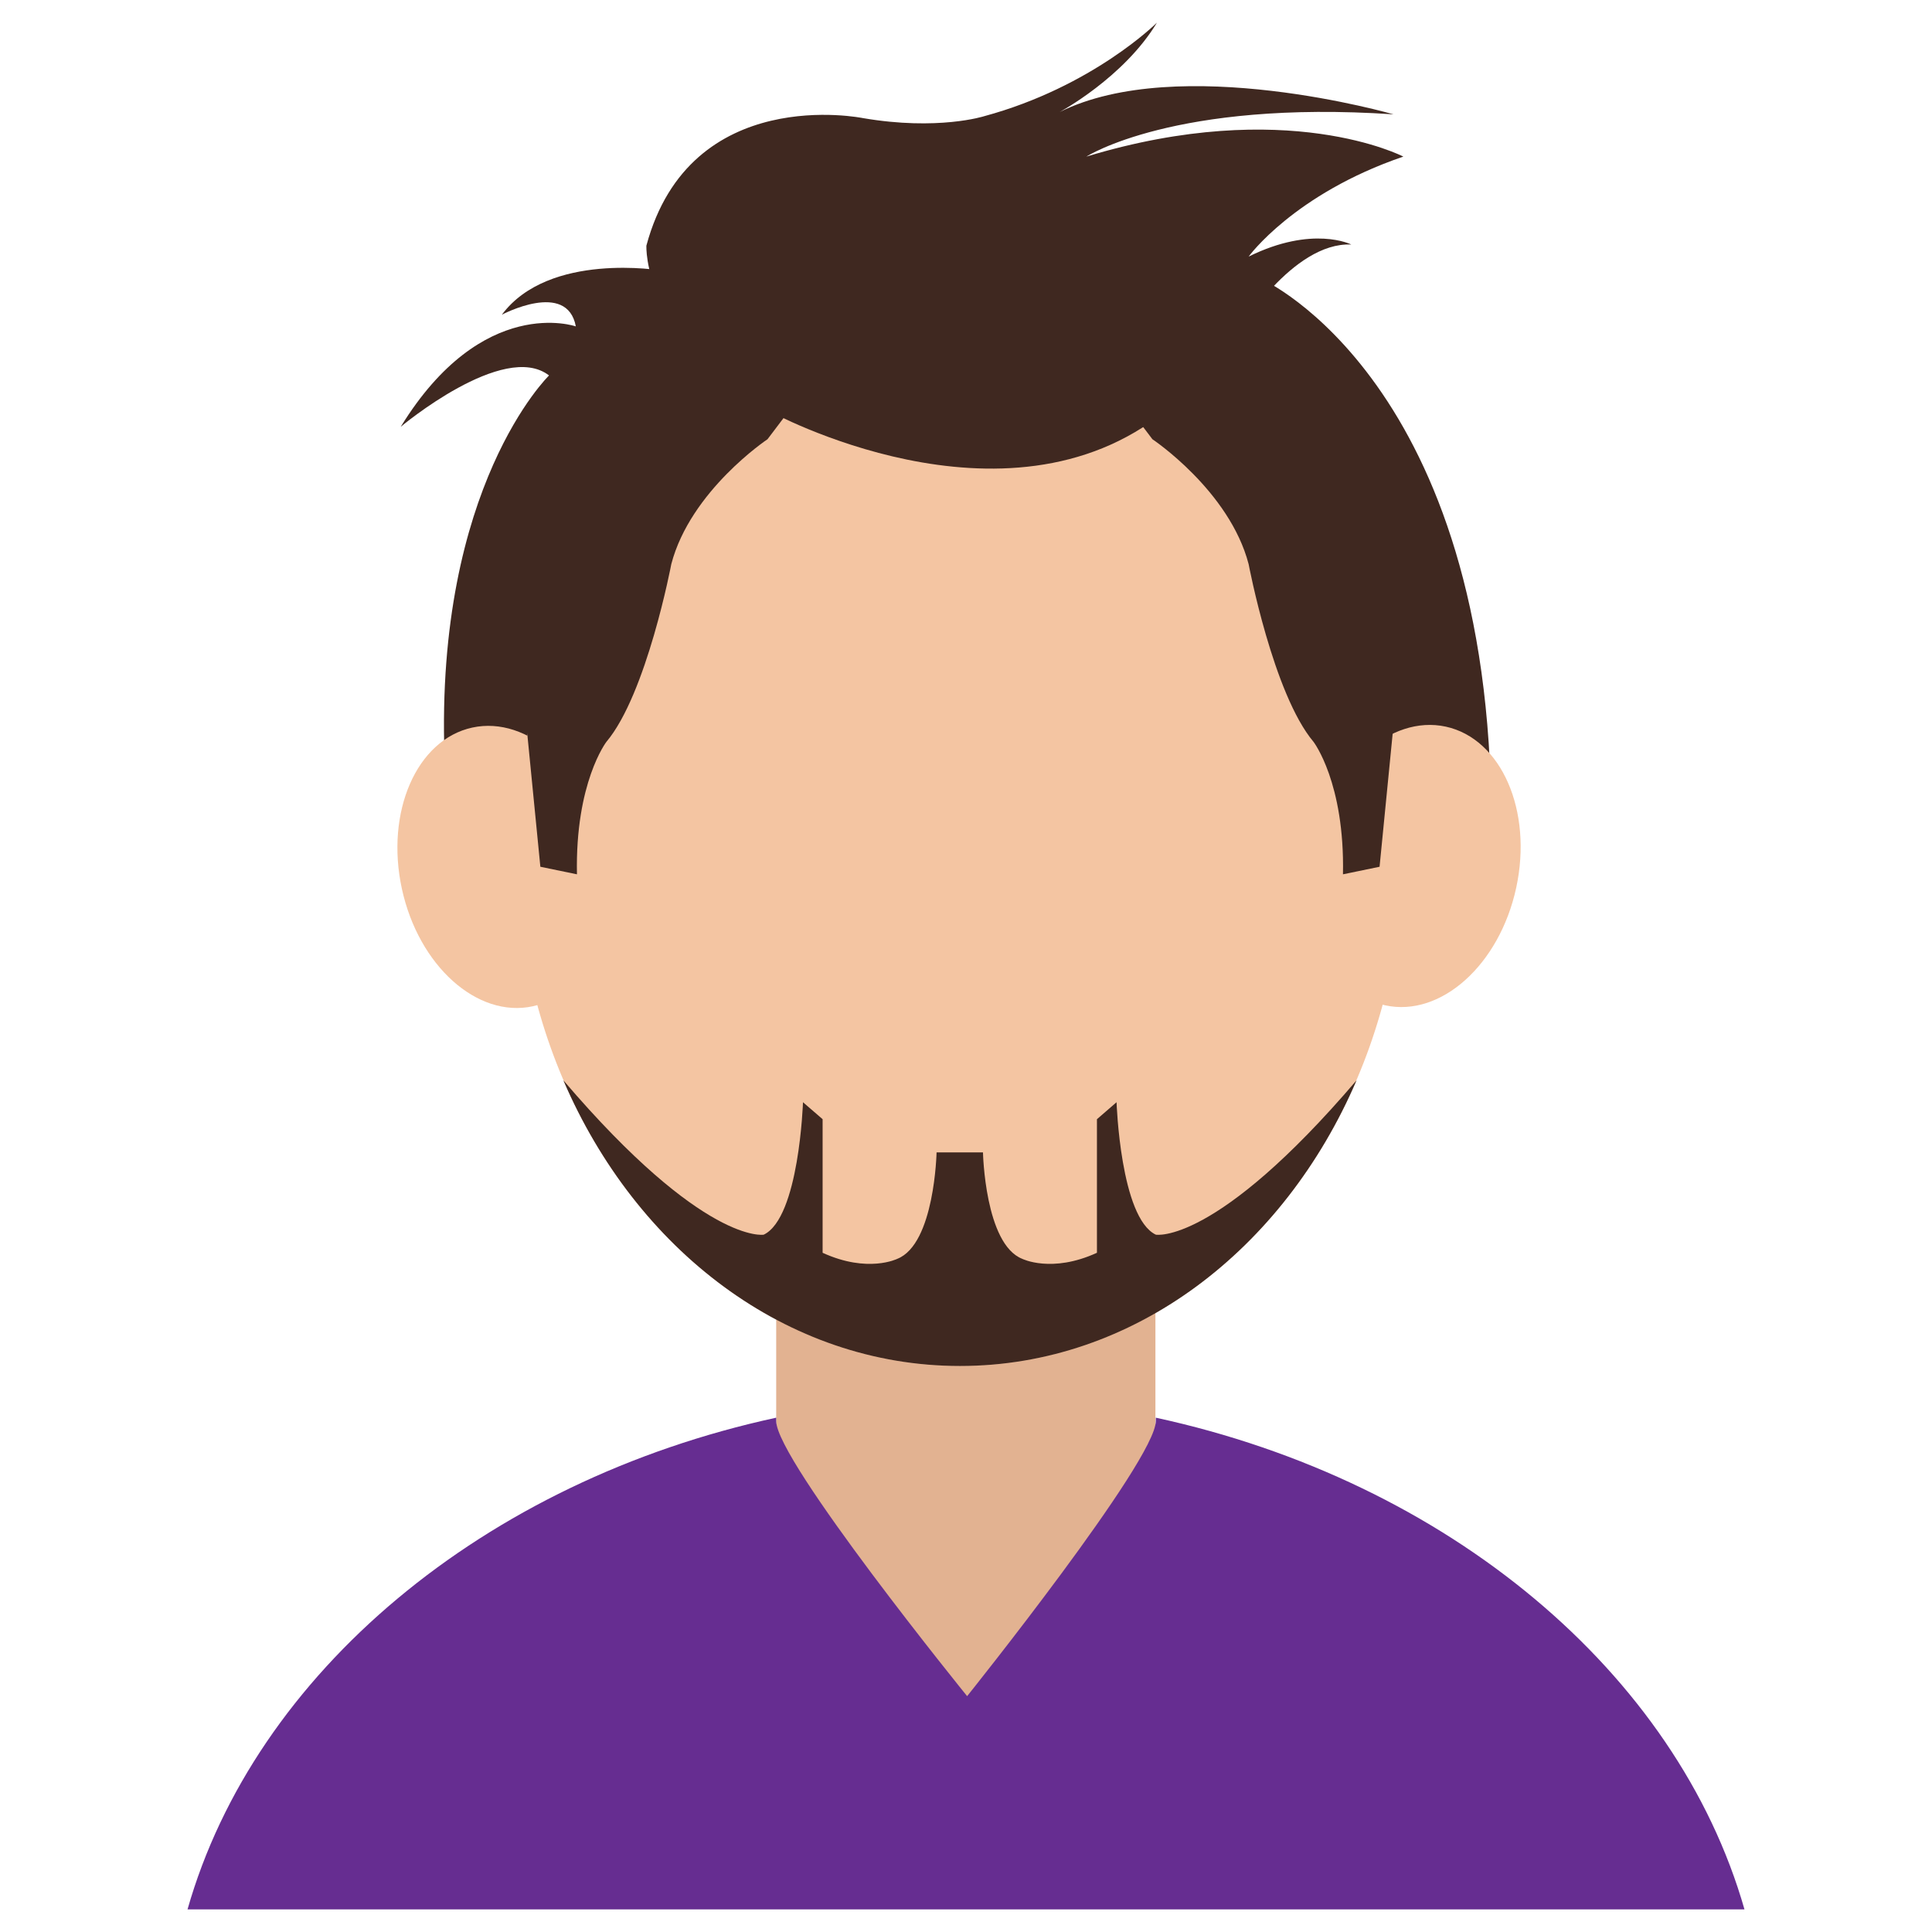 <?xml version="1.0" encoding="UTF-8"?>
<svg xmlns="http://www.w3.org/2000/svg" xmlns:xlink="http://www.w3.org/1999/xlink" id="Layer_1" version="1.2" viewBox="0 0 512 512" xml:space="preserve">
  <g>
    <g>
      <path d="M262.7,456h-13.5c-24,0-43.5-19.5-43.5-43.5v-85.2c0-24,19.5-43.5,43.5-43.5h13.5    c24,0,43.5,19.5,43.5,43.5v85.2C306.3,436.5,286.8,456,262.7,456z" fill="#E2B291" id="XMLID_11_"></path>
      <path d="M462.3,506c-17.9-62.6-78.5-113.5-156-130.3v0.9c0,10.5-50,72.9-50,72.9    s-50.6-62.4-50.6-72.9v-0.9c-77.5,16.8-138.2,67.7-156,130.3H462.3z" fill="#662D91" id="XMLID_10_"></path>
    </g>
    <path d="M175.3,71.7c0,0-29.8-5.1-42.3,11.7c0,0,17.3-9.2,19.6,3.1c0,0-24.7-8.7-46.4,26.6   c0,0,27.3-22.9,39.3-13.6c0,0-30.2,29.3-27.7,101l29.7,29.2l20.4-91.3l46.7-48.2L175.3,71.7z" fill="#3F2820" id="XMLID_9_"></path>
    <path d="M334.6,74.1c0,0,60.6,27.2,60.6,143.6l-37,4.4l-23.6-91l-31.5-38.5L334.6,74.1z" fill="#3F2820" id="XMLID_8_"></path>
    <ellipse cx="375.1" cy="229.7" fill="#F4C5A2" id="XMLID_7_" rx="27.3" ry="37.8" transform="matrix(0.977 0.212 -0.212 0.977 57.358 -74.441)"></ellipse>
    <ellipse cx="133" cy="229.7" fill="#F4C5A2" id="XMLID_6_" rx="27.3" ry="37.8" transform="matrix(-0.977 0.212 -0.212 -0.977 311.81 425.966)"></ellipse>
    <ellipse cx="254.4" cy="224.9" fill="#F4C5A2" id="XMLID_5_" rx="117.5" ry="137.1"></ellipse>
    <path d="M305.4,116.4c0,0,20.4,13.6,25.5,33.1c0,0,6.5,34.4,17.2,47.1c0,0,8.3,10.8,7.8,35.1l9.7-2   l3.7-37.6l-14.9-71.4l-37.2-28.2l-17.4,16.5L305.4,116.4z" fill="#3F2820" id="XMLID_4_"></path>
    <path d="M203.4,116.4c0,0-20.4,13.6-25.5,33.1c0,0-6.5,34.4-17.2,47.1c0,0-8.3,10.8-7.8,35.1l-9.7-2   l-3.7-37.6l14.9-71.4l37.2-28.2l17.4,16.5L203.4,116.4z" fill="#3F2820" id="XMLID_3_"></path>
    <path d="M203.8,108.9c0,0,62.5,34.4,105.1,0c0,0,7.6-5,19.3-21c0,0,14.3-23.8,29.9-23.1   c0,0-10.2-5.2-27.2,3.2c0,0,12-16.6,41-26.5c0,0-30.9-16.1-84,0c0,0,23.4-15.1,81.4-11.2c0,0-56.8-16.4-88.5-0.6   c0,0,17-9.1,25.8-23.7c0,0-17,17-45.8,24.8c0,0-12.2,3.9-32.1,0.5c0,0-45.8-9.4-57.4,33.8C171.3,65.1,170.1,89.1,203.8,108.9z" fill="#3F2820" id="XMLID_2_"></path>
    <path d="M149.3,286.3c19.3,44.9,59.1,75.7,105.1,75.7c46,0,85.8-30.8,105.1-75.7   c-37.4,43.8-53.2,40.9-53.2,40.9c-9.4-4.5-10.4-35.1-10.4-35.1l-5.2,4.5V332c-12,5.5-19.8,1.6-19.8,1.6   c-9.9-3.9-10.4-28.2-10.4-28.2h-12.3c0,0-0.5,24.3-10.4,28.2c0,0-7.8,3.9-19.8-1.6v-35.4l-5.2-4.5c0,0-1,30.6-10.4,35.1   C202.5,327.2,186.7,330.1,149.3,286.3z" fill="#3F2820" id="XMLID_1_"></path>
  </g>
</svg>
